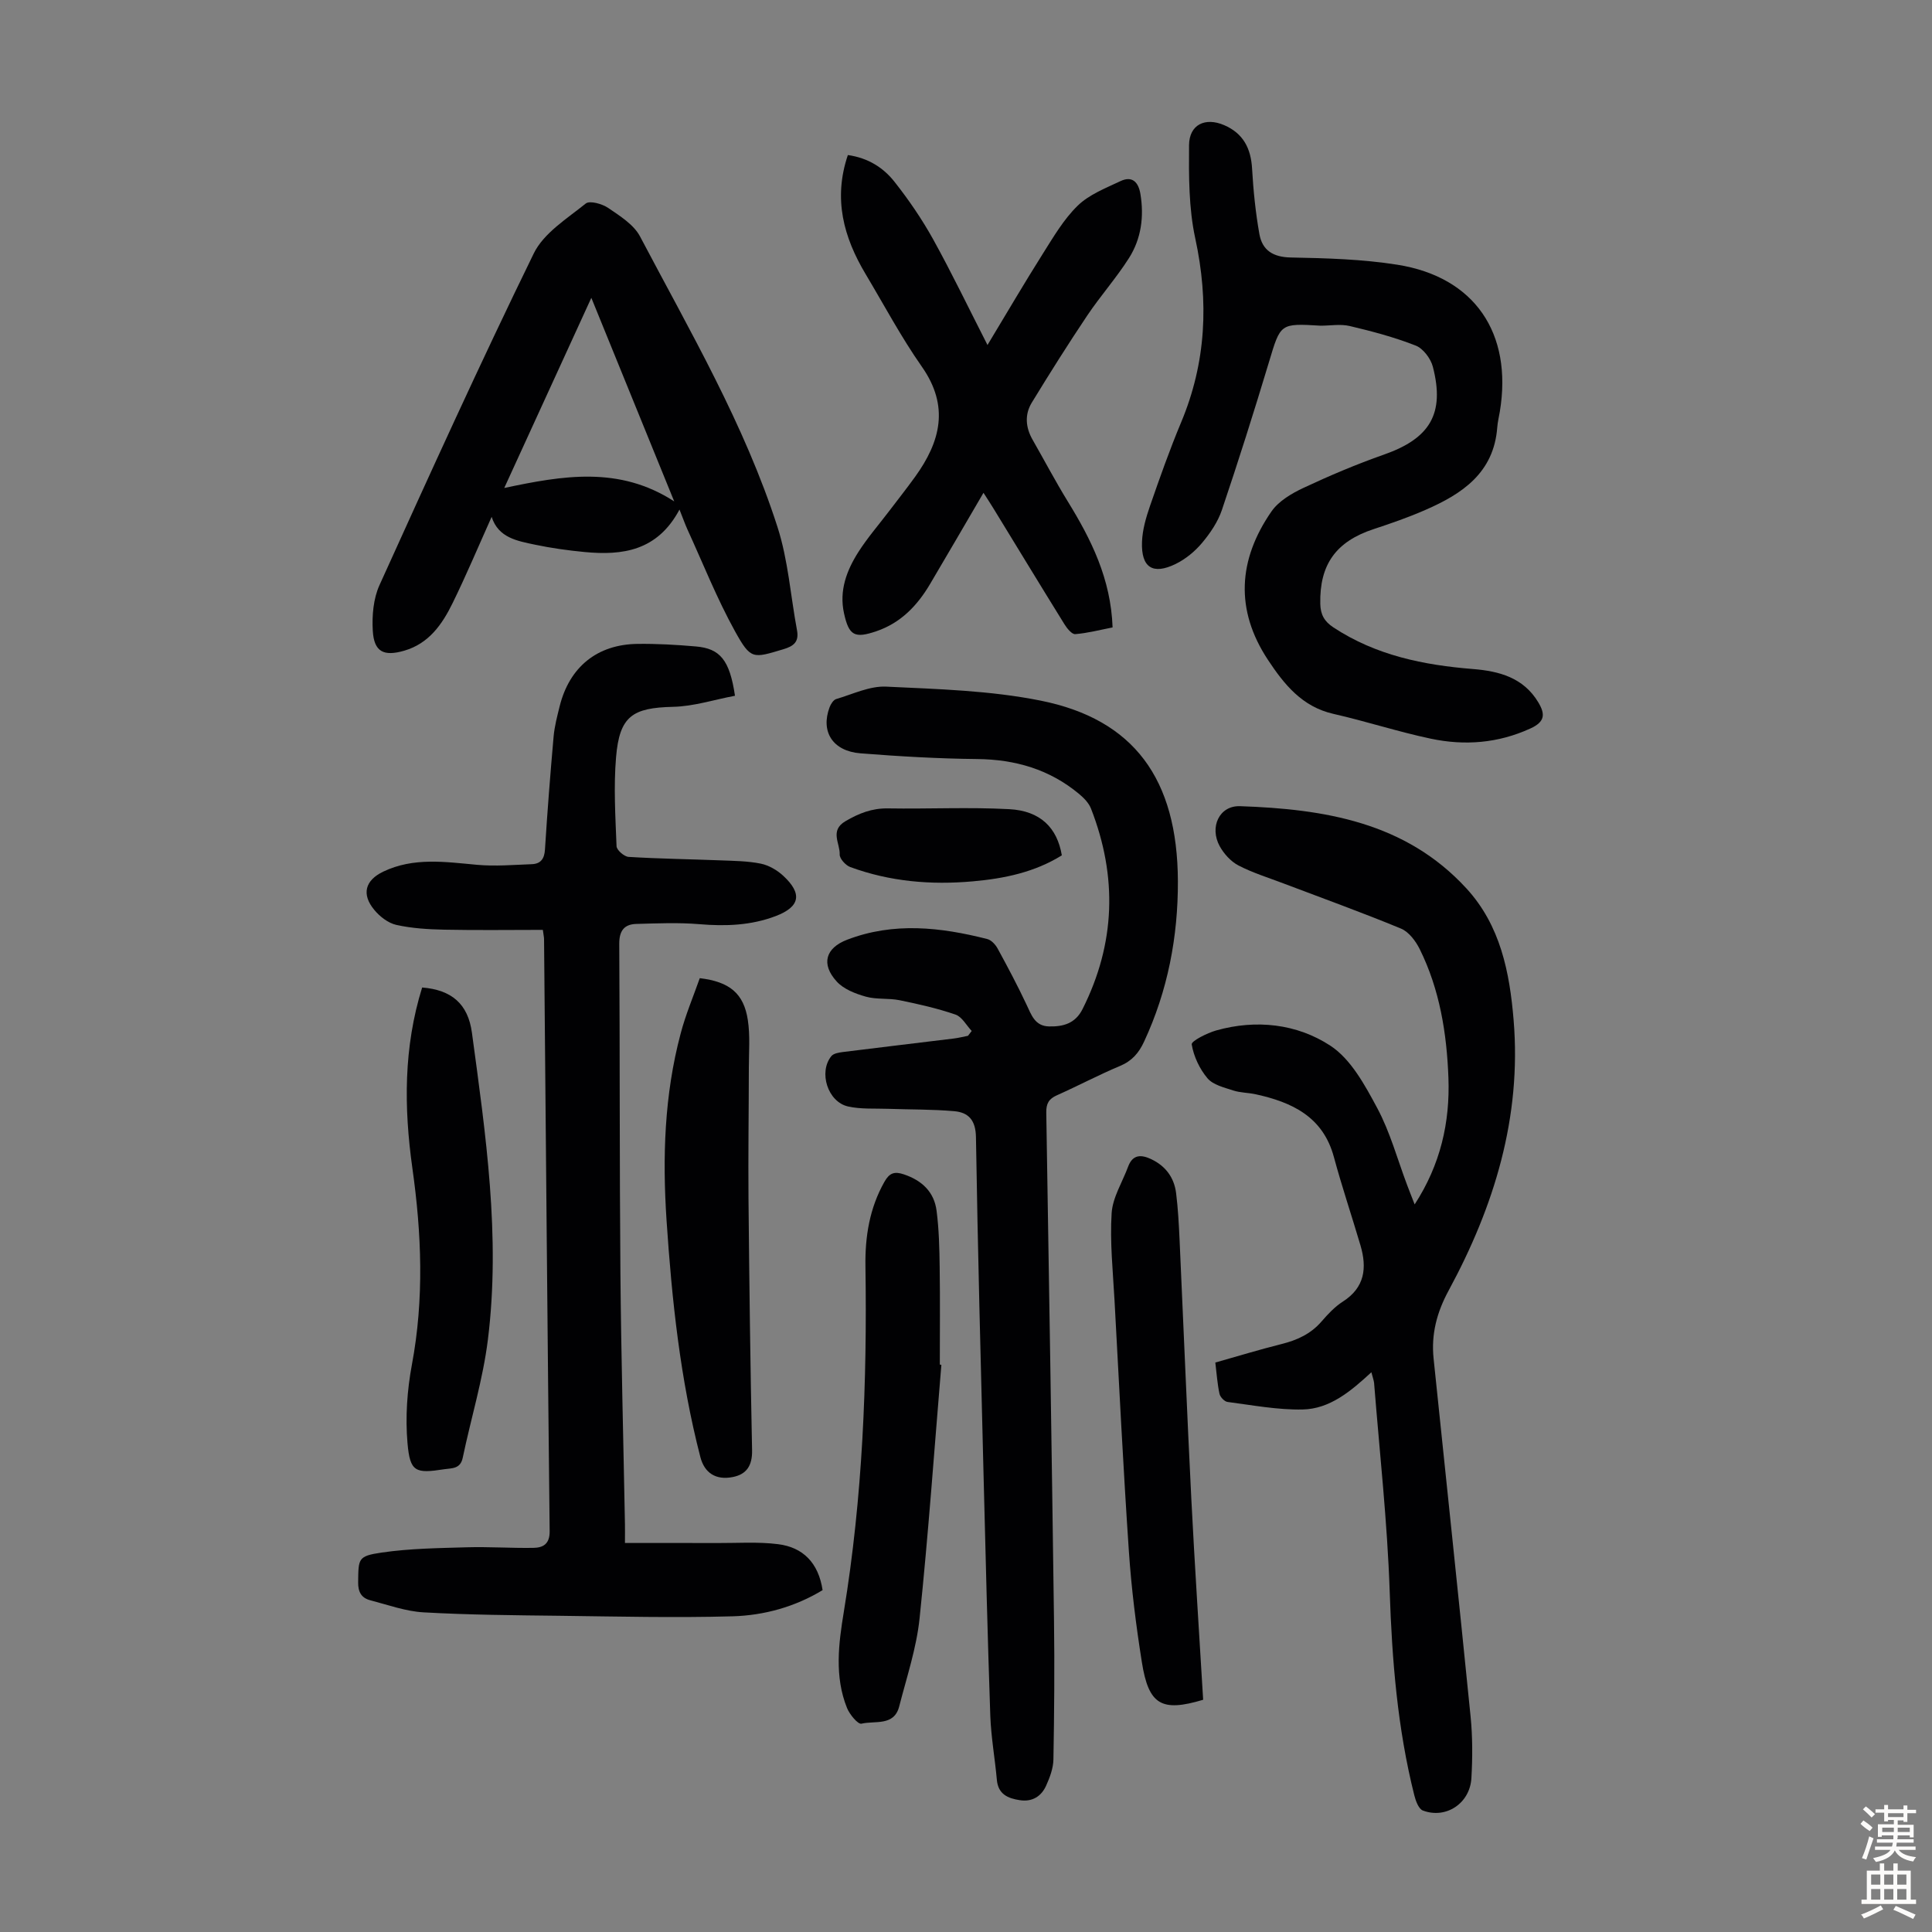 <svg enable-background="new 0 0 400 400" viewBox="0 0 400 400" xmlns="http://www.w3.org/2000/svg"><rect x="0" y="0" width="400" height="400" fill="#808080" stroke="none"/><g fill="#010103"><path d="m152.17 144.05c-4.37.82-8.57 2.2-12.8 2.29-8.41.19-11.1 1.91-11.82 10.41-.52 6.11-.14 12.3.1 18.45.03.8 1.58 2.15 2.49 2.21 6.35.39 12.72.47 19.08.72 2.78.11 5.6.13 8.3.68 1.66.34 3.37 1.34 4.63 2.5 4.03 3.73 3.49 6.42-1.51 8.34-5.13 1.96-10.42 2.15-15.86 1.69-4.32-.36-8.69-.17-13.04-.05-2.53.07-3.55 1.45-3.53 4.14.14 22.72.05 45.43.24 68.15.15 17.35.62 34.69.94 52.03.02.99 0 1.98 0 3.85 6.51 0 12.74-.02 18.97.01 4.24.02 8.52-.29 12.7.23 5.2.64 8.39 3.87 9.25 9.52-5.69 3.45-12.08 5.23-18.64 5.42-11.94.33-23.91.04-35.86-.11-9.38-.11-18.76-.18-28.12-.71-3.71-.21-7.37-1.55-11.02-2.5-1.82-.47-2.55-1.69-2.52-3.73.07-4.91-.08-5.42 4.88-6.15 5.81-.85 11.75-.92 17.64-1.09 4.57-.13 9.16.19 13.74.12 2.02-.03 3.42-.78 3.39-3.45-.45-40.85-.79-81.7-1.16-122.56 0-.43-.11-.85-.25-1.94-6.83 0-13.62.1-20.4-.04-3.33-.07-6.71-.27-9.94-.99-1.69-.38-3.43-1.73-4.57-3.12-2.67-3.23-1.89-6.1 1.85-7.9 6.29-3.02 12.85-2.02 19.44-1.42 3.74.34 7.55.01 11.33-.13 1.83-.07 2.61-1.09 2.73-3.04.49-7.81 1.1-15.61 1.79-23.41.19-2.1.74-4.18 1.25-6.24 2.03-8.14 7.76-12.82 16.14-12.92 4.02-.05 8.05.18 12.06.53 5.02.43 7 2.81 8.1 10.21z"/><path d="m201.18 213.45c-1.1-1.17-2.01-2.93-3.35-3.39-3.77-1.3-7.7-2.18-11.61-2.98-2.29-.46-4.76-.11-6.98-.74-2.16-.61-4.58-1.55-6.02-3.14-3.28-3.61-2.3-6.93 2.17-8.64 9.64-3.7 19.35-2.6 29.02-.14.83.21 1.69 1.14 2.13 1.95 2.08 3.81 4.12 7.65 5.97 11.58 1.03 2.17 1.74 4.49 4.67 4.56 2.94.07 5.45-.6 6.95-3.59 6.83-13.59 7.24-27.44 1.75-41.51-.46-1.17-1.49-2.22-2.49-3.05-6.11-5.08-13.19-7.13-21.11-7.21-8.04-.08-16.09-.55-24.11-1.18-5.77-.45-8.31-4.49-6.41-9.55.25-.66.79-1.52 1.37-1.69 3.42-1.01 6.93-2.73 10.34-2.57 10.7.51 21.55.8 32 2.9 19.27 3.87 28.32 16.19 28.4 37.37.04 11.48-2.09 22.68-7 33.23-1.09 2.35-2.5 3.99-4.97 5.03-4.43 1.85-8.68 4.12-13.07 6.07-1.69.75-2.24 1.73-2.21 3.58.58 35.03 1.13 70.06 1.6 105.09.13 9.61.05 19.22-.12 28.83-.03 1.83-.74 3.74-1.51 5.44-1 2.22-2.87 3.4-5.43 3.01-2.47-.37-4.5-1.22-4.77-4.2-.4-4.44-1.2-8.85-1.36-13.3-.57-16.54-.97-33.09-1.39-49.63-.58-23.38-1.21-46.77-1.58-70.16-.06-3.49-1.53-5.1-4.49-5.36-4.54-.4-9.13-.33-13.69-.49-2.78-.1-5.64.11-8.31-.49-4.21-.96-6.14-7.12-3.44-10.43.46-.56 1.55-.73 2.38-.84 7.66-.96 15.32-1.86 22.98-2.8.98-.12 1.94-.37 2.92-.56.25-.33.51-.67.77-1z"/><path d="m283.93 284.11c-4.34 4.01-8.65 7.6-14.25 7.71-5.17.1-10.36-.89-15.52-1.56-.65-.08-1.54-1.02-1.68-1.7-.44-2.05-.58-4.16-.86-6.46 4.71-1.33 9.18-2.7 13.71-3.83 3.23-.81 6.05-2.09 8.28-4.67 1.31-1.52 2.74-3.05 4.41-4.12 4.57-2.92 5.02-6.99 3.65-11.64-1.8-6.1-3.84-12.14-5.5-18.28-2.26-8.38-8.68-11.36-16.23-13.01-1.53-.33-3.15-.3-4.62-.78-1.88-.62-4.16-1.15-5.32-2.52-1.64-1.94-2.86-4.54-3.27-7.02-.11-.69 3.17-2.35 5.08-2.89 8.28-2.33 16.68-1.37 23.6 3.14 4.27 2.78 7.18 8.18 9.73 12.93 2.67 4.98 4.17 10.58 6.18 15.91.46 1.23.95 2.45 1.57 4.04 5.36-8.26 7.33-17 6.99-26.22-.34-9.2-1.8-18.28-5.95-26.65-.83-1.67-2.26-3.57-3.88-4.24-8.03-3.32-16.21-6.27-24.33-9.35-3.12-1.19-6.35-2.18-9.3-3.71-1.58-.82-3.02-2.41-3.89-3.99-2.16-3.92-.12-8.44 4.22-8.29 17.38.6 34.22 3.27 46.85 17.02 7.05 7.67 8.96 17.37 9.78 27.29 1.66 20.09-4.01 38.53-13.44 55.94-2.47 4.55-3.65 9.08-3.13 14.11 2.55 24.7 5.19 49.4 7.66 74.11.42 4.21.41 8.51.17 12.74-.29 5.24-5.26 8.54-10.05 6.73-.88-.33-1.49-2.01-1.78-3.18-3.48-13.85-4.61-27.95-5.09-42.21-.49-14.4-2.09-28.76-3.23-43.14-.06-.55-.27-1.07-.56-2.21z"/><path d="m273.42 67.43c-8.43-.51-8.29-.46-10.69 7.52-3.09 10.26-6.32 20.48-9.75 30.64-.84 2.48-2.43 4.82-4.13 6.84-1.47 1.75-3.4 3.33-5.44 4.33-4.75 2.32-7.17.74-6.97-4.58.09-2.51.84-5.07 1.67-7.47 2.01-5.8 4.06-11.61 6.43-17.27 5.2-12.42 5.76-25 2.92-38.12-1.35-6.23-1.33-12.84-1.28-19.28.04-4.25 3.34-5.82 7.27-4.13 3.94 1.7 5.54 4.79 5.78 9.01.26 4.54.72 9.1 1.52 13.57.6 3.32 2.81 4.75 6.5 4.82 7.37.14 14.81.35 22.07 1.5 15.99 2.54 23.87 14.17 21.21 30.37-.18 1.1-.46 2.2-.54 3.31-.71 9.42-7.27 13.77-14.89 17.09-3.47 1.52-7.07 2.77-10.68 3.96-7.82 2.57-11.24 7.33-11.07 15.48.05 2.21.83 3.65 2.75 4.9 8.8 5.78 18.64 7.78 28.92 8.6 5.33.43 10.39 1.76 13.46 6.88 1.5 2.49 1.38 4.05-1.62 5.42-6.7 3.07-13.63 3.6-20.66 2.11-6.77-1.43-13.38-3.6-20.13-5.13-6.49-1.47-10.21-6.12-13.56-11.19-6.84-10.35-6.17-20.74.72-30.7 1.48-2.15 4.17-3.74 6.62-4.89 5.44-2.55 11.01-4.91 16.68-6.9 9.52-3.34 12.64-8.45 10.13-18.18-.44-1.7-2-3.78-3.55-4.39-4.41-1.73-9.04-2.96-13.66-4.05-1.92-.45-4.02-.07-6.03-.07z"/><path d="m140.68 105.5c-4.56 8.56-11.78 9.54-19.65 8.79-3.44-.33-6.89-.81-10.27-1.52-3.68-.78-7.58-1.42-8.97-5.76-2.76 6.15-5.26 12.1-8.1 17.89-2.14 4.36-4.89 8.33-9.97 9.81-4.28 1.25-6.29.26-6.54-4.14-.18-3.13.12-6.63 1.39-9.43 10.42-23 20.86-45.99 31.94-68.67 2.06-4.22 6.88-7.2 10.76-10.33.82-.66 3.4.06 4.65.91 2.43 1.66 5.29 3.44 6.59 5.9 10.35 19.65 21.64 38.92 28.47 60.19 2.2 6.84 2.7 14.22 4.03 21.34.45 2.4-.67 3.3-2.83 3.94-6.3 1.88-6.72 2.21-10.01-3.73-3.77-6.81-6.65-14.11-9.9-21.2-.49-1.1-.89-2.25-1.59-3.99zm-18.25-43.84c-6.12 13.37-12.01 26.23-18.03 39.37 12.1-2.56 23.8-4.61 35.19 2.78-5.78-14.2-11.37-27.92-17.16-42.15z"/><path d="m175.54 32.1c4.23.6 7.36 2.63 9.65 5.53 2.96 3.75 5.69 7.74 8.01 11.92 3.89 7.03 7.37 14.28 11.25 21.88 3.91-6.48 7.57-12.74 11.44-18.87 2.2-3.48 4.34-7.17 7.25-9.99 2.36-2.3 5.76-3.61 8.84-5.07 2.45-1.16 3.73.23 4.13 2.66.78 4.7.17 9.27-2.36 13.26-2.62 4.13-5.92 7.84-8.65 11.91-3.97 5.92-7.77 11.95-11.48 18.03-1.5 2.46-1.29 5.13.16 7.67 2.44 4.27 4.73 8.62 7.3 12.8 4.85 7.88 8.91 16 9.27 26.07-2.57.5-5.13 1.18-7.73 1.39-.7.06-1.71-1.19-2.24-2.05-4.95-7.98-9.82-16.01-14.73-24.03-.58-.95-1.19-1.87-2.03-3.18-3.79 6.49-7.41 12.72-11.08 18.92-2.63 4.44-6.05 8.02-11.1 9.74-4.5 1.53-5.68.93-6.7-3.73-1.03-4.7.56-8.89 3.01-12.72 1.92-3 4.29-5.72 6.45-8.57 1.76-2.31 3.56-4.6 5.26-6.95 5.26-7.29 7.15-14.6 1.4-22.8-4.29-6.12-7.82-12.77-11.66-19.2-4.51-7.57-6.74-15.5-3.66-24.62z"/><path d="m194.9 282.58c-1.46 17.49-2.69 35.01-4.51 52.47-.64 6.17-2.67 12.2-4.22 18.25-1.06 4.15-5.05 2.9-7.81 3.57-.72.18-2.45-1.9-2.99-3.24-2.63-6.51-1.75-13.34-.67-19.9 3.9-23.74 4.84-47.62 4.48-71.6-.09-6.12.85-12 3.93-17.45 1.04-1.84 2.07-2.2 4.03-1.54 3.75 1.26 6.27 3.64 6.77 7.54.5 3.87.59 7.8.64 11.7.1 6.71.03 13.43.03 20.14.1.02.21.04.32.06z"/><path d="m144.88 202.52c6.16.73 9.11 3.15 9.95 8.66.5 3.26.21 6.64.21 9.96-.01 9.05-.15 18.1-.07 27.15.16 17.33.38 34.65.74 51.98.06 3.14-1.12 4.98-4.02 5.54-3.49.68-5.84-.85-6.69-4.15-4.16-16.08-5.9-32.5-7-49.03-.86-13.02-.46-25.93 2.91-38.6 1.03-3.95 2.65-7.75 3.97-11.51z"/><path d="m249.1 351.92c-8.63 2.59-11.29 1.05-12.69-7.79-1.21-7.61-2.17-15.28-2.69-22.97-1.17-17.3-2.03-34.61-2.97-51.93-.33-6.01-.97-12.06-.6-18.03.2-3.28 2.23-6.45 3.42-9.67.96-2.59 2.77-2.5 4.83-1.51 2.95 1.41 4.7 3.81 5.1 7 .4 3.21.57 6.46.72 9.69.82 17.86 1.53 35.73 2.43 53.59.7 13.84 1.62 27.66 2.45 41.62z"/><path d="m87.4 204.45c6.07.49 9.5 3.36 10.31 9.38 2.85 21.06 5.95 42.17 3.31 63.47-1.02 8.27-3.51 16.35-5.22 24.53-.49 2.34-2.26 2.12-3.83 2.36-5.97.93-7.08.57-7.6-5.39-.47-5.37-.08-10.96.91-16.27 2.55-13.62 2.01-27.16.09-40.73-1.75-12.53-1.83-24.93 2.03-37.35z"/><path d="m219.84 177.09c-5.61 3.49-11.87 4.8-18.39 5.38-8.69.78-17.2.06-25.42-2.96-.96-.35-2.22-1.75-2.18-2.61.09-2.28-2.12-4.94 1.19-6.88 2.78-1.63 5.48-2.7 8.78-2.65 8.38.14 16.78-.29 25.14.16 6.44.34 9.92 3.85 10.88 9.56z"/></g><path d="m385.2 377.6.6-.7c.6.4 1.3.9 1.9 1.5l-.6.7c-.8-.5-1.4-1-1.9-1.5zm.3 7.1c.6-1.4 1.1-2.9 1.5-4.5.3.1.6.3.9.4-.5 1.4-1 2.9-1.5 4.4zm.2-10.1.6-.6c.7.5 1.3 1.1 1.9 1.6l-.7.7c-.6-.6-1.2-1.2-1.8-1.7zm8.4-.8h.8v.9h1.8v.7h-1.8v1.8h-.8v-.3h-1.2v.9h3.3v2.6h-.8v-.4h-2.5c0 .3 0 .6-.1.8h3.4v.7h-3.5c0 .3-.1.6-.1.8h4v.7h-3.5c.7.9 1.9 1.3 3.6 1.5-.2.2-.4.5-.6.9-1.9-.3-3.2-1.1-3.8-2.3-.5 1.1-1.8 2-3.9 2.4-.2-.3-.4-.5-.6-.8 1.9-.4 3.1-.9 3.6-1.7h-3.2v-.7h3.5c.1-.2.1-.5.2-.8h-3.3v-.7h3.4c0-.2 0-.5 0-.8h-2.4v.3h-.8v-2.6h3.3v-.9h-1.2v.3h-.8v-1.8h-1.8v-.7h1.8v-.9h.8v.9h3.2zm-4.4 5.5h2.4c0-.3 0-.6 0-.9h-2.4zm1.2-3.1h3.2v-.8h-3.2zm4.4 2.2h-2.4v.9h2.5v-.9z" fill="#fcfbfa"/><path d="m389.2 385.8h.9v1.5h1.9v-1.5h.9v1.5h2.7v6h1.1v.9h-11.3v-.9h1.1v-6h2.7zm.2 8.7.5.8c-1.2.6-2.5 1.3-4 1.9-.2-.3-.3-.6-.6-.8 1.6-.6 3-1.3 4.1-1.9zm-2-4.3h1.9v-2.1h-1.9zm0 3.1h1.9v-2.2h-1.9zm2.7-3.1h1.9v-2.1h-1.9zm0 3.1h1.9v-2.2h-1.9zm2.4 1.3c1.4.6 2.7 1.2 4.1 1.8l-.5.9c-1.5-.7-2.8-1.4-4.1-1.9zm2.2-6.5h-1.9v2.1h1.9zm-1.9 5.2h1.9v-2.2h-1.9z" fill="#fcfbfa"/></svg>